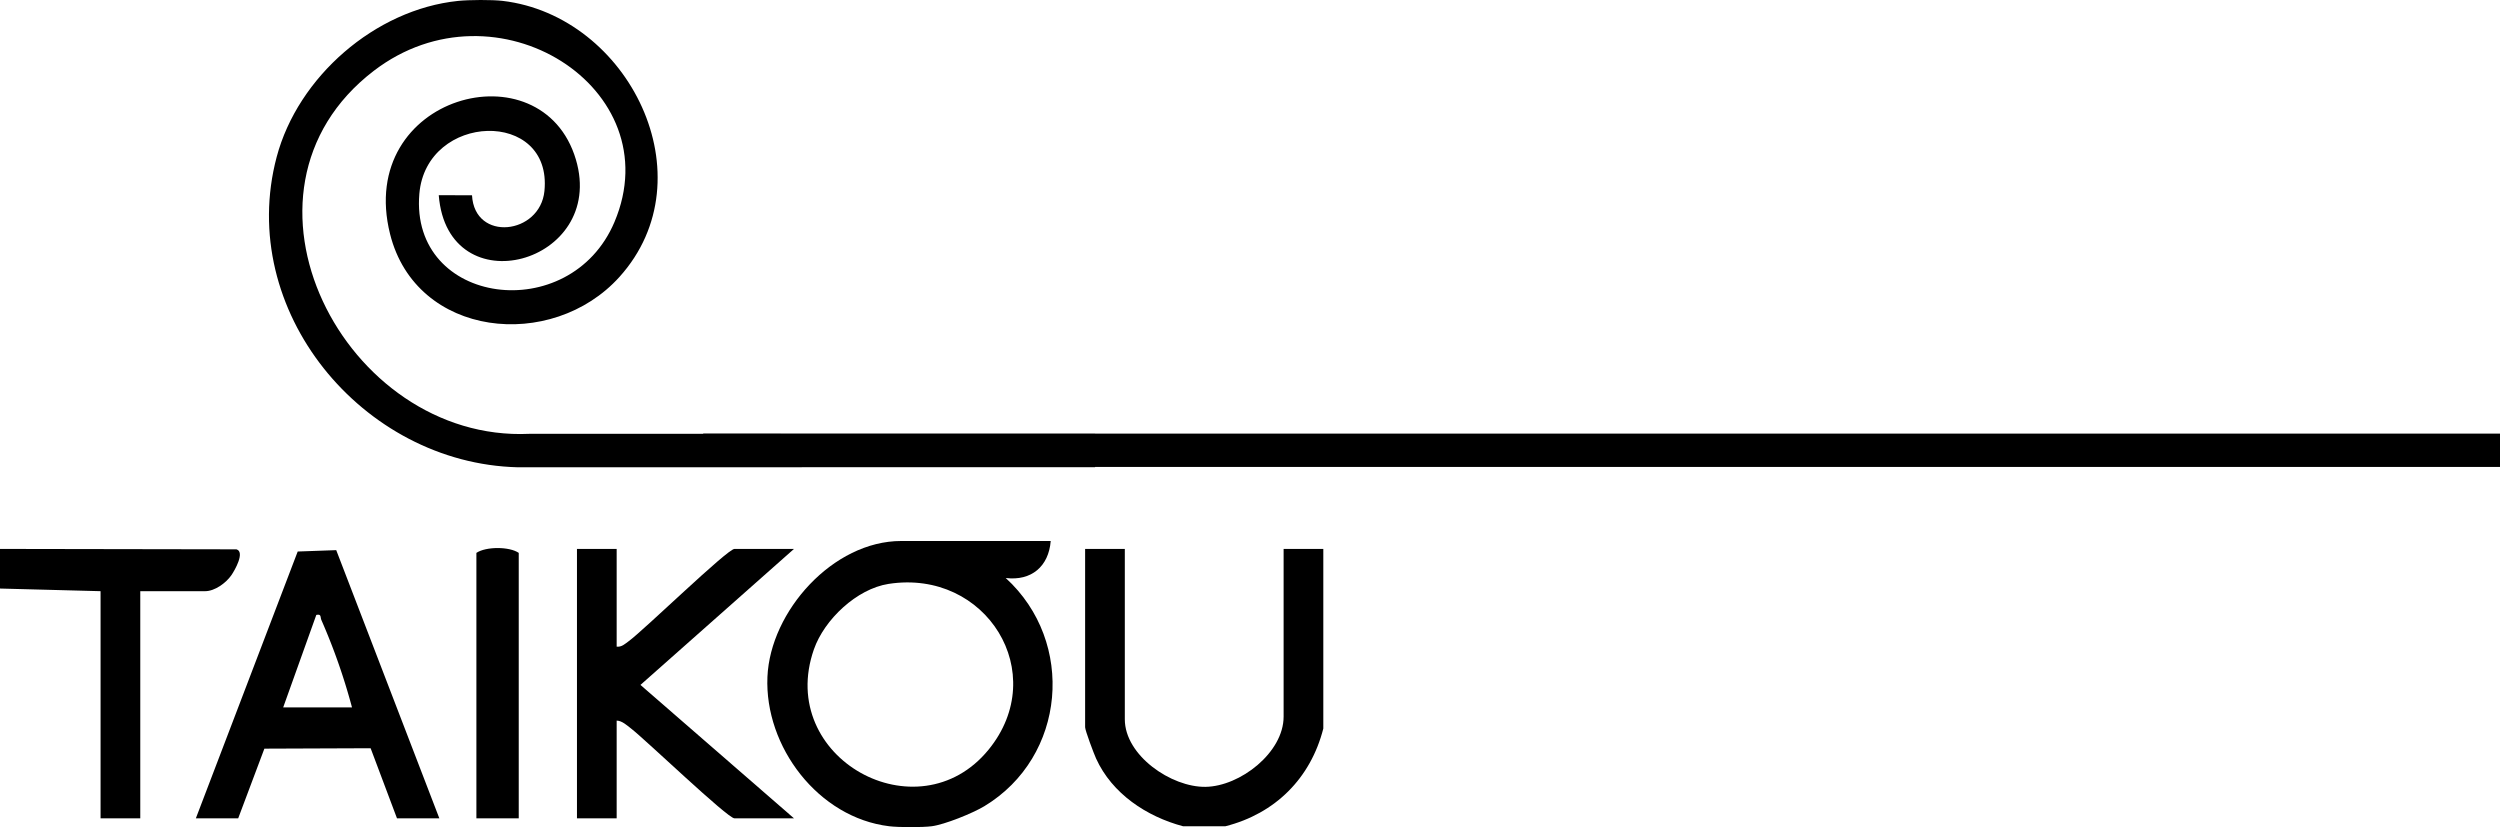 <svg xmlns="http://www.w3.org/2000/svg" xmlns:xlink="http://www.w3.org/1999/xlink" width="2200" height="727.885" viewBox="0 0 2200 727.885">
  <defs>
    <clipPath id="clip-path">
      <rect id="長方形_1" data-name="長方形 1" width="1164.516" height="251.808" fill="none"/>
    </clipPath>
    <clipPath id="clip-path-2">
      <rect id="長方形_11" data-name="長方形 11" width="726.989" height="411.22" fill="none"/>
    </clipPath>
  </defs>
  <g id="グループ_1873" data-name="グループ 1873" transform="translate(-15 -15)">
    <g id="グループ_1" data-name="グループ 1" transform="translate(15 491.077)">
      <g id="グループ_1-2" data-name="グループ 1" transform="translate(0 0)" clip-path="url(#clip-path)">
        <path id="パス_1" data-name="パス 1" d="M397.241,251.029c-62.479-7.493-109.851-70.09-107.215-131.425C292.509,61.791,347.79,0,407.721,0h131.59c-1.74,22.333-17,35.362-39.593,32.565,61.729,56.351,53.149,157.394-18.84,200.828-10.245,6.184-34.922,16.182-46.373,17.638-8.364,1.064-28.836,1.011-37.264,0m-.606-213.281c-28.051,4.355-56.556,31.4-65.716,57.606-33.445,95.707,91.589,164.362,153.688,88.3,55-67.367-2-159.25-87.972-145.9" transform="translate(385.314 -0.001)"/>
        <path id="パス_2" data-name="パス 2" d="M496.174,247.051c-32.106-8.594-62.439-28.619-76.525-59.6C417.716,183.2,410,162.77,410,159.887V2.994h34.936v149.92c0,31.852,40.882,59.893,71.019,59.456,30.448-.44,68.723-30.168,68.723-61.78V2.994h34.935V161.049c-11.13,43.76-42.325,74.892-86.174,86Z" transform="translate(544.903 3.979)"/>
        <path id="パス_3" data-name="パス 3" d="M0,2.994l208.087.356c7.73,2.362-1.465,18.4-4.448,22.736-4.751,6.9-14.666,14.1-23.139,14.1H123.439V240.078H88.5V40.184L0,37.86Z" transform="translate(0 3.979)"/>
        <path id="パス_4" data-name="パス 4" d="M252.936,2.994V89c4.318.51,7.3-2.418,10.443-4.688,13.3-9.626,87.008-81.314,93.2-81.314h52.4L273.871,122.674l135.109,117.4h-52.4c-6.025,0-77.976-68.979-90.89-78.971-3.573-2.762-8.077-6.98-12.751-7.031v86H218V2.994Z" transform="translate(289.729 3.979)"/>
        <path id="パス_5" data-name="パス 5" d="M288.271,239.468H251.006l-23.2-61.689-93.5.368-23.046,61.321H74l89.628-234.8,33.9-1.216ZM150.858,141.844h60.555a532.565,532.565,0,0,0-26.872-76.721c-1.258-2.83.177-5.625-4.546-4.646Z" transform="translate(98.348 4.589)"/>
        <path id="パス_6" data-name="パス 6" d="M217.264,240.517H180V6.92c8.41-5.711,29.134-5.639,37.264,0Z" transform="translate(239.226 3.54)"/>
      </g>
    </g>
    <g id="グループ_4" data-name="グループ 4" transform="translate(251.686 15)">
      <g id="グループ_3" data-name="グループ 3" clip-path="url(#clip-path-2)">
        <path id="パス_7" data-name="パス 7" d="M205.711.791c110.968,13.156,181.7,155.322,102.7,242.934C249.018,309.6,129.5,297.53,106.58,205.964,76.007,83.833,240.4,39.976,270.115,140.451c27.123,91.7-112.938,129.8-120.7,31.3l29.277.117c2.188,41.256,59.892,34.668,63.731-3.769,7.256-72.63-104.006-69.26-110.087,2.457-8.355,98.524,132.683,117.028,171.7,24.84C353.863,77.686,199.894-20.07,92.332,62.266-47.431,169.252,66.6,389.256,228.984,381.77l498,.012v29.335l-507.935.1C82.015,407.85-29.037,273.026,6.793,138.094,25.463,67.782,93.36,8.274,166.555.791c9.61-.984,29.69-1.123,39.156,0" transform="translate(0 0)"/>
      </g>
    </g>
    <rect id="長方形_12" data-name="長方形 12" width="1581.188" height="29.328" transform="translate(633.812 396.577)"/>
  </g>
</svg>
